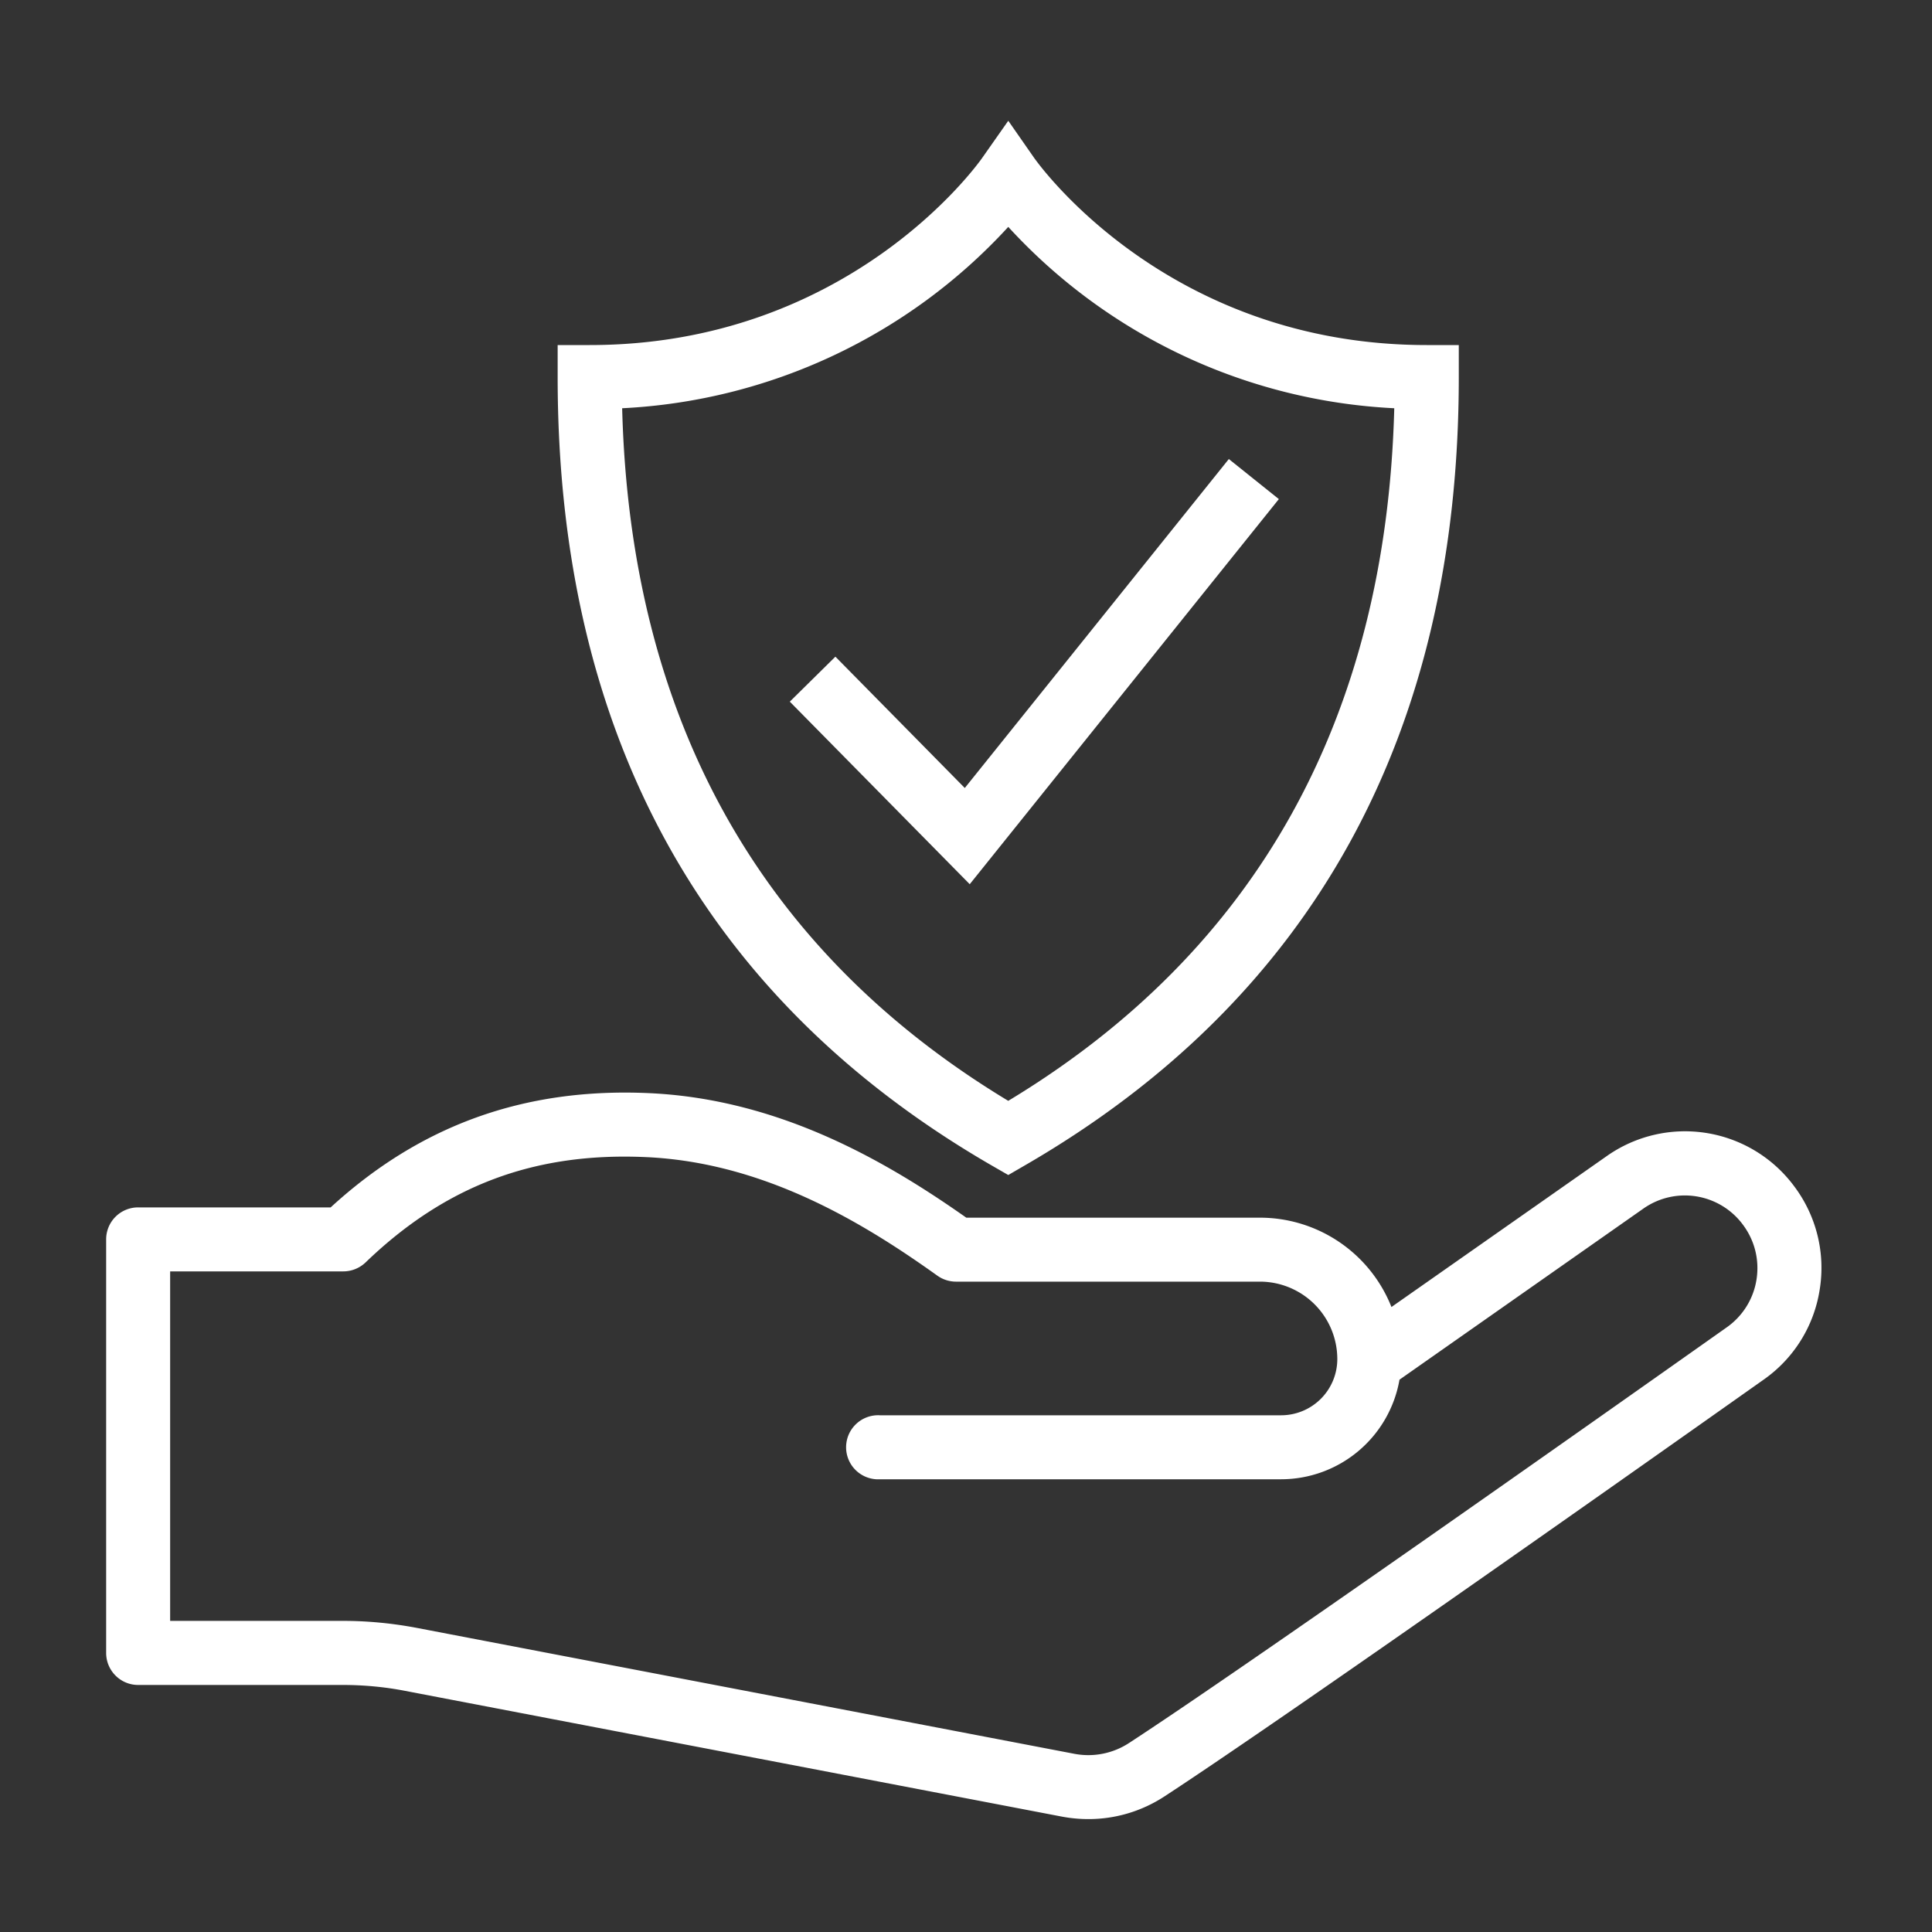 <svg xmlns="http://www.w3.org/2000/svg" width="100" viewBox="0 0 75 75" height="100" version="1.0"><rect x="0" y="0" width="75" height="75" fill="#333333" stroke="none"/><defs><clipPath id="a"><path d="M4.113 4.688h66.75v66H4.113Zm0 0"/></clipPath></defs><g clip-path="url(#a)"><path fill="#fff" d="m62.363 44.887-8.347 5.851a5.494 5.494 0 0 0-5.106-3.468H37.512c-3.102-2.184-7.262-4.614-12.348-4.836-4.812-.211-8.848 1.246-12.328 4.437H5.363a1.24 1.24 0 0 0-1.242 1.242v16.055c0 .684.555 1.242 1.242 1.242h7.942c.808 0 1.617.074 2.41.227l25.52 4.886c.34.063.683.094 1.019.094 1.035 0 2.05-.297 2.934-.87 4.261-2.782 16.414-11.337 23.28-16.192a5.248 5.248 0 0 0 2.173-3.496 5.265 5.265 0 0 0-.985-4 5.275 5.275 0 0 0-7.293-1.172Zm5.825 4.781a2.797 2.797 0 0 1-1.157 1.86c-5.515 3.898-18.816 13.277-23.203 16.136a2.89 2.89 0 0 1-2.125.418l-25.52-4.887c-.949-.18-1.917-.273-2.878-.273h-6.7V49.355h6.723c.32 0 .629-.125.863-.347 3.09-2.977 6.536-4.281 10.864-4.09 4.617.2 8.484 2.566 11.336 4.605.21.149.464.23.722.23H48.91a3.008 3.008 0 0 1 3.004 2.985v.043a2.183 2.183 0 0 1-2.176 2.16H34.16a1.244 1.244 0 1 0 0 2.484h15.578a4.67 4.67 0 0 0 4.59-3.866l9.461-6.637a2.802 2.802 0 0 1 3.871.621c.461.617.645 1.371.528 2.125ZM40.156 6.145l-1.015-1.457-1.02 1.453c-.21.296-5.215 7.254-15.226 7.254h-1.247v1.242c0 13.851 5.676 24.152 16.868 30.617l.625.36.62-.36C50.954 38.789 56.63 28.488 56.63 14.637v-1.242h-1.246c-10.004 0-15.008-6.946-15.227-7.25Zm-1.015 36.59c-9.637-5.817-14.676-14.856-14.989-26.887a21.79 21.79 0 0 0 14.989-7.04 21.77 21.77 0 0 0 14.984 7.04c-.313 12.03-5.352 21.07-14.984 26.886ZM37.453 30.59l10.25-12.77 1.942 1.555-12 14.95-6.985-7.087 1.77-1.746Zm0 0"/></g></svg>
